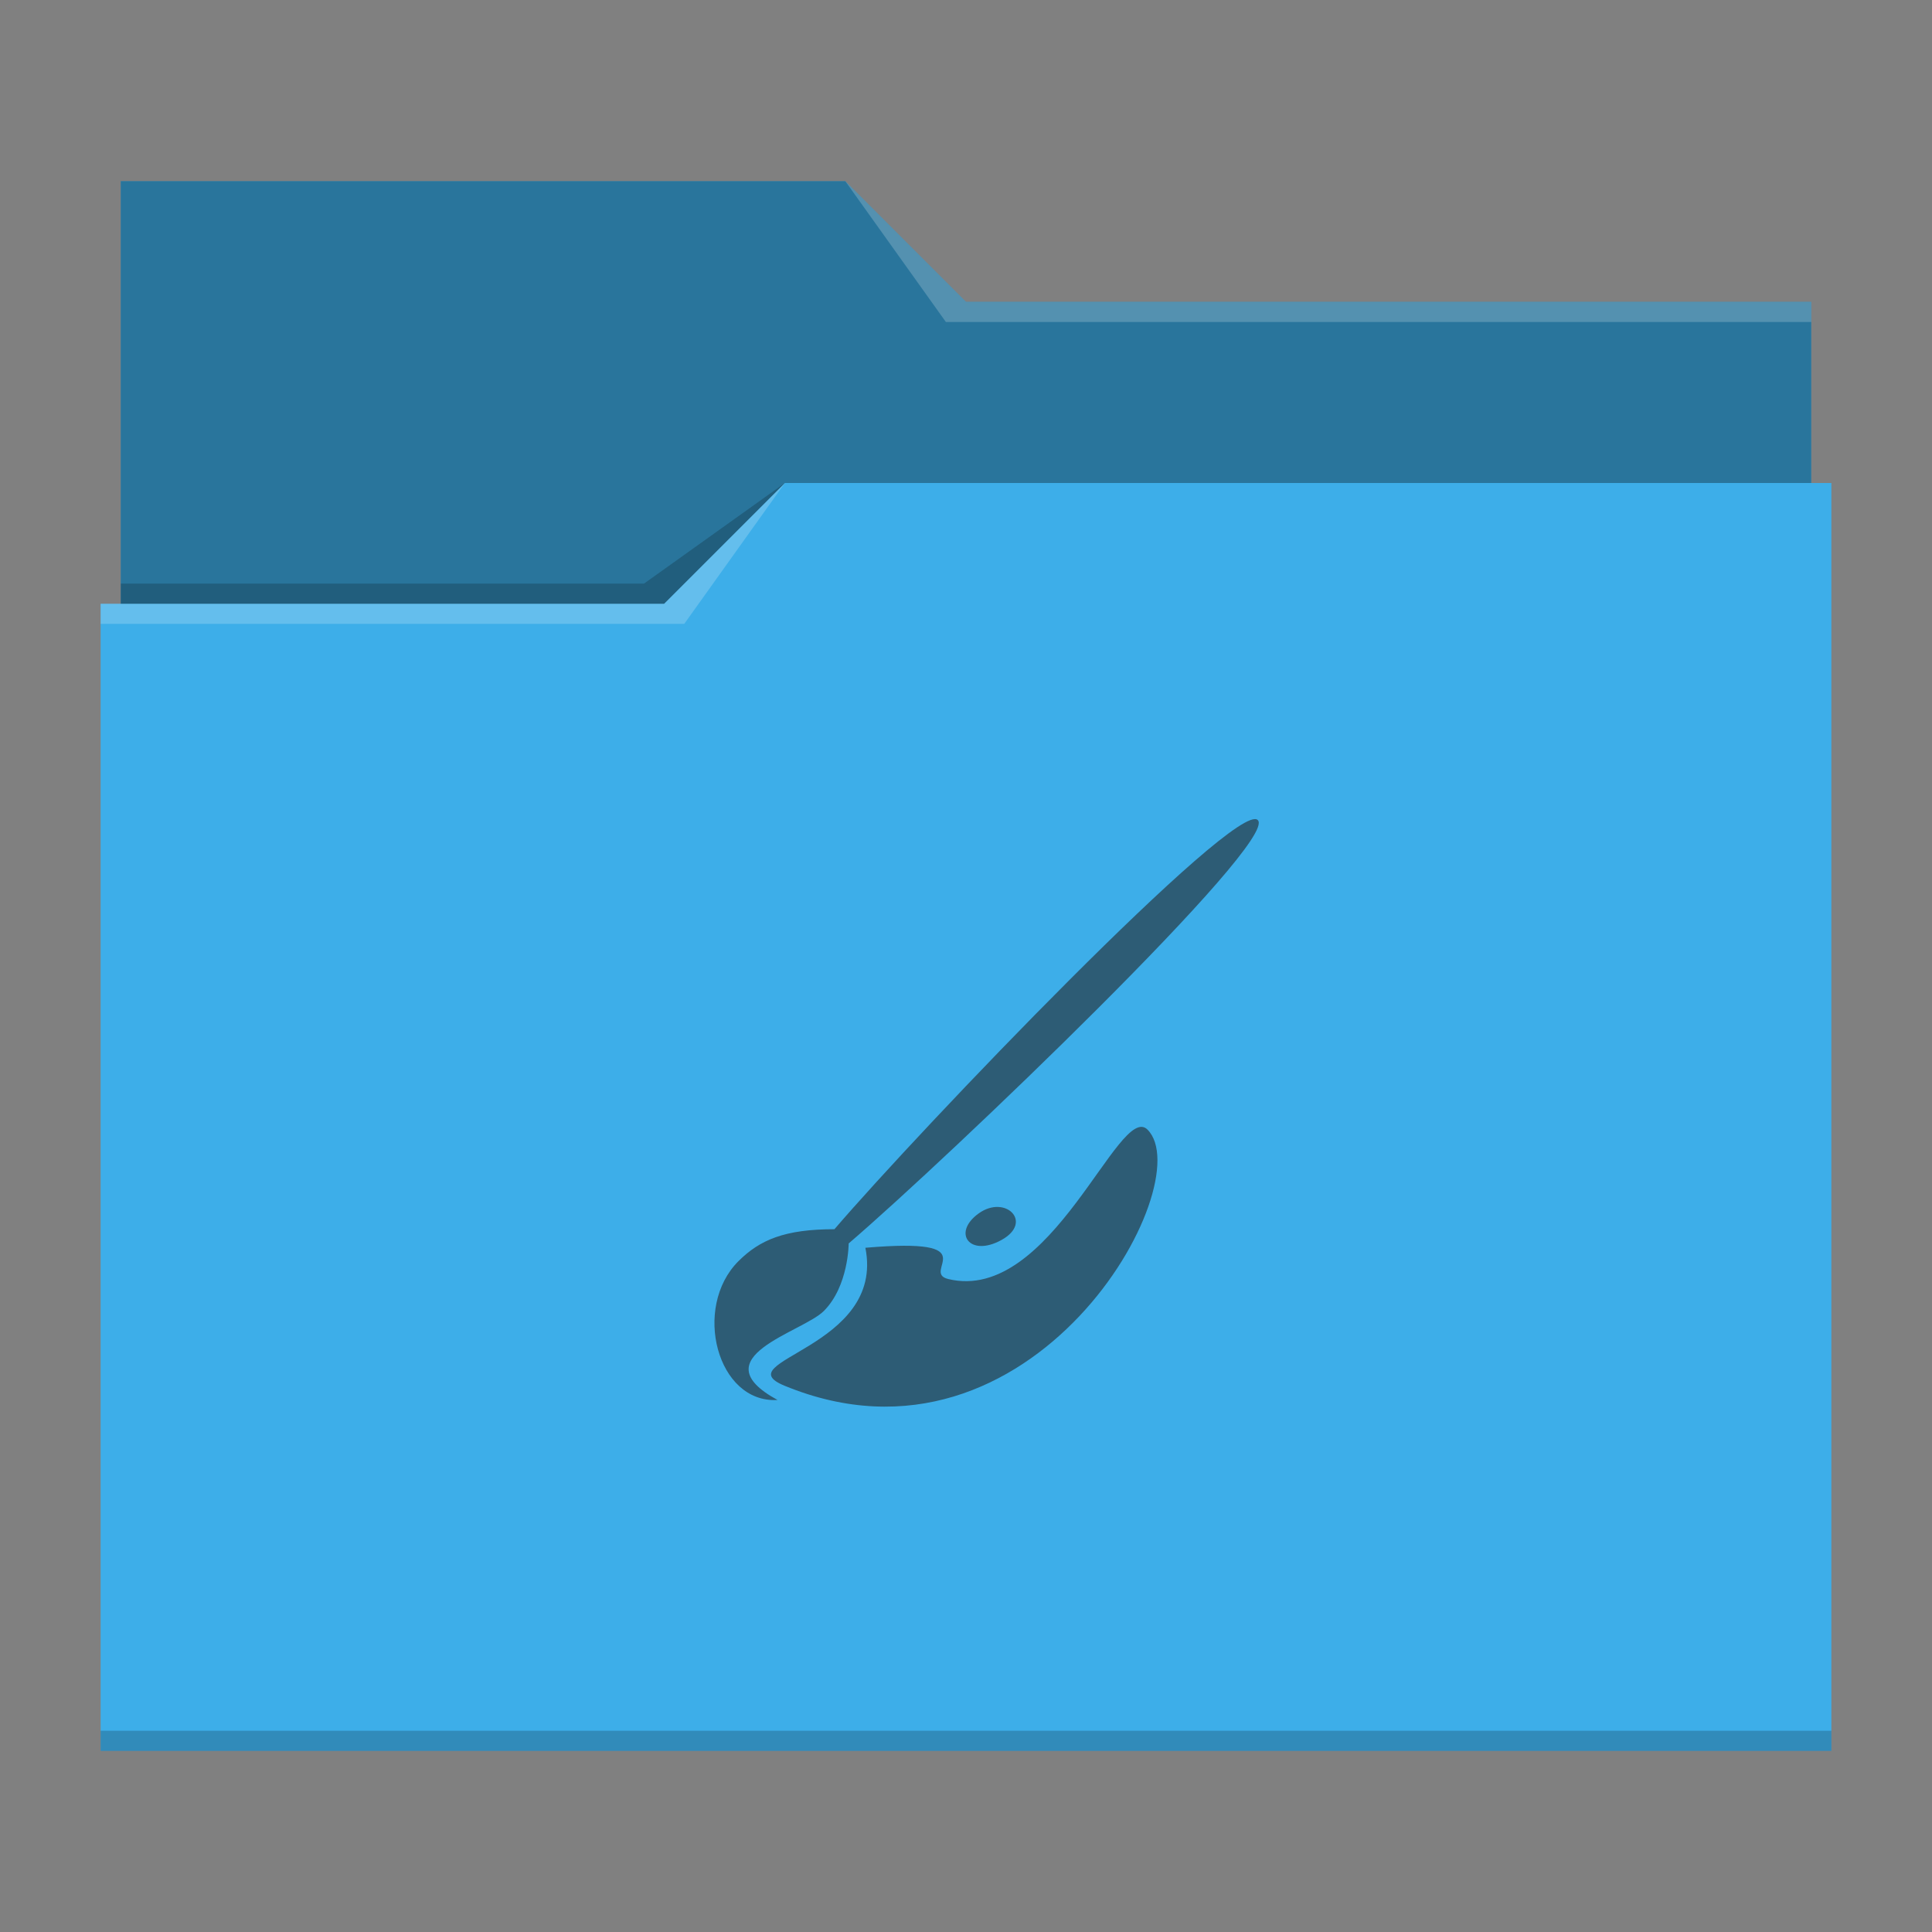<svg viewBox="0 0 96 96" xmlns="http://www.w3.org/2000/svg">

  <rect x="0" y="0" width="96" height="96" fill="#808080" stroke="none"/>

  <!-- style definitions -->
  <defs>
    <style type="text/css" id="current-color-scheme">
      .ColorScheme-Text {
        color:#232629;
      }
      .ColorScheme-Accent {
        color:#3daee9;
      }
    </style>
  </defs>

  <!-- folder bg -->
  <path
    style="fill:currentColor"
    class="ColorScheme-Accent"
    d="m6 9v21h-1v57h86v-63h-1v-9h-42l-6-6z" />

  <!-- folder fg -->
  <path
    d="m6 9v21h27l6-6h51v-9h-42l-6-6z"
    fill-opacity=".33" />

  <!-- folder highlight -->
  <path
    d="m42 9 5 7h43v-1h-42zm-3 15-6 6h-28v1h29z"
    fill="#fff"
    fill-opacity=".2" />

  <!-- folder shadow -->
  <path
    d="m39 24-7 5h-26v1h27zm-34 62v1h86v-1z"
    fill-opacity=".2" />

  <!-- brush -->
  <path
    d="m62.499 40.75c-1.061-1.061-16.794 15.38-21.036 20.329-2.475 0-3.712.53-4.773 1.591-2.298 2.298-1.061 7.071 1.945 6.894-3.889-2.121 1.237-3.359 2.298-4.419 1.237-1.237 1.237-3.359 1.237-3.359 4.95-4.243 21.39-19.976 20.329-21.036zm-5.48 15.38c-1.414-1.414-4.773 8.662-9.899 7.425-1.417-.342 2.067-2.084-4.12-1.554 1 5-7.017 5.62-4.012 6.857 12.365 5.091 20.683-10.076 18.031-12.728zm-8.393 4.167c-1.33.96-.446 2.197 1.145 1.313 1.591-.884.185-2.273-1.145-1.313z"
    style="fill:currentColor;fill-opacity:0.6"
    class="ColorScheme-Text" />

</svg>
